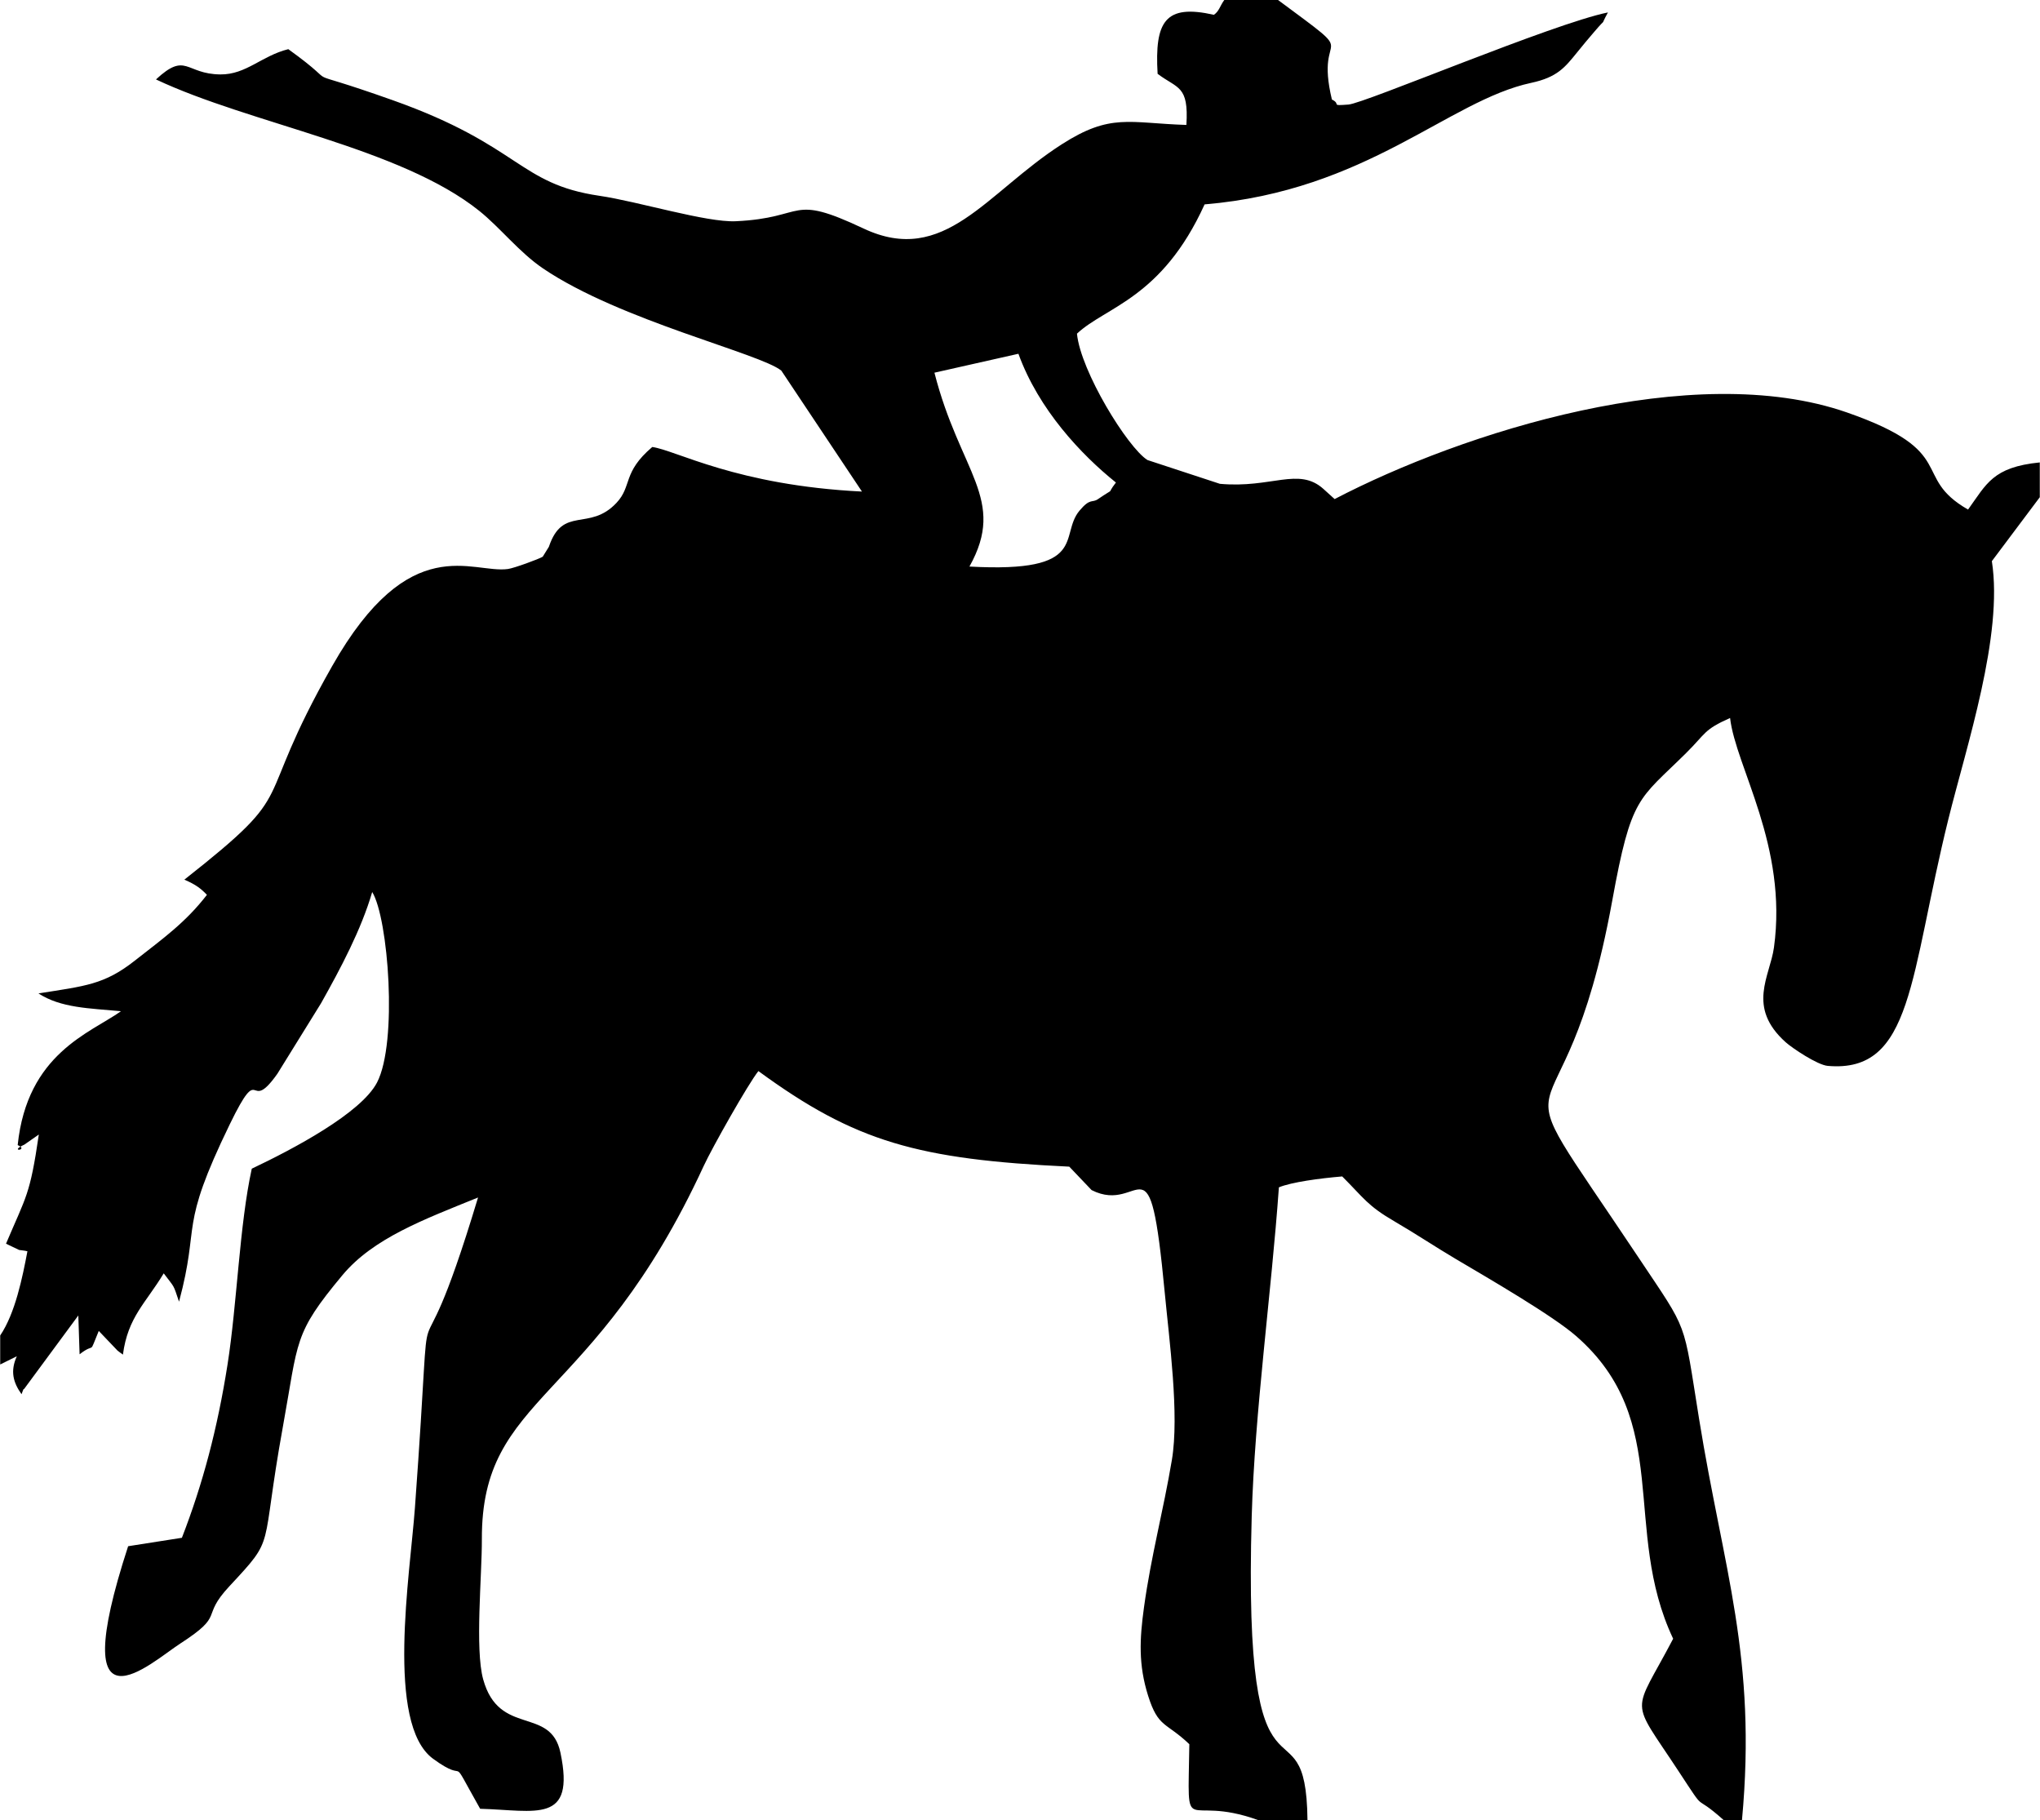 <?xml version="1.0" encoding="UTF-8"?>
<!DOCTYPE svg PUBLIC "-//W3C//DTD SVG 1.0//EN" "http://www.w3.org/TR/2001/REC-SVG-20010904/DTD/svg10.dtd">
<!-- Creator: CorelDRAW -->
<svg xmlns="http://www.w3.org/2000/svg" xml:space="preserve" width="1.667in" height="1.487in" version="1.0" shape-rendering="geometricPrecision" text-rendering="geometricPrecision" image-rendering="optimizeQuality" fill-rule="evenodd" clip-rule="evenodd"
viewBox="0 0 1666.66 1486.98"
 xmlns:xlink="http://www.w3.org/1999/xlink"
 xmlns:xodm="http://www.corel.com/coreldraw/odm/2003">
 <g id="Layer_x0020_1">
  <path fill="black" d="M897.04 407.79c-4.94,3.37 -6.16,-1.2 -15.06,9.39 -17.13,20.39 8.71,51.18 -89.96,45.69 30.67,-54.89 -7.79,-76.8 -28.61,-158.38l68.63 -15.46c16.53,45.61 51.42,82.54 79.67,105.19 -8.88,11.57 1.26,2.72 -14.67,13.57zm-897.04 683.3l0 23.7 13.58 -6.72c-5.56,12.34 -2.89,21.47 3.85,31.01 0.66,-1.4 1.65,-5.13 2.03,-4.17l44.38 -60.17 1.04 31.71c13.73,-10.63 6.88,2.15 15.67,-19.07l15.35 16.09c0.94,0.8 2.93,2.17 4.39,3.25 4.07,-30.76 18.56,-41.87 33.34,-66.39 9.34,12.46 7.43,8.15 12.51,23.15 17.63,-65.56 -0.83,-57.93 41.49,-144.98 26.29,-54.06 14.37,-6.66 38.85,-41.2l35.71 -57.65c16.07,-28.62 32.78,-60 41.8,-90.87 13.17,21.29 20.97,122.82 3.96,155.6 -13.06,25.15 -68.85,54.55 -102.36,70.44 -10.09,45.87 -12.04,110.68 -19.83,160.1 -8.28,52.5 -20.16,97.31 -37.28,141.46l-43.93 6.89c-52.49,161.05 18.76,94.94 42.47,79.6 37.81,-24.46 15.85,-20.67 40.26,-46.88 38.72,-41.59 24.92,-26.65 43.69,-130.16 12.92,-71.17 8.41,-75.67 48.65,-123.96 25.17,-30.21 66.41,-45.47 110.86,-63.51 -56.74,188.24 -34.56,20.91 -51.6,253.78 -3.96,54.15 -24.05,176.28 14.83,204.76 31.4,22.99 10.48,-8.84 38.49,40.88 45.65,1.24 77.95,12.83 65.61,-45.85 -8.06,-38.32 -50.14,-12.75 -63.15,-59.94 -6.81,-24.71 -0.94,-85.12 -1.06,-114.37 -0.48,-119.56 90.86,-109.07 181.29,-305.05 6.8,-14.75 36.3,-67.04 44.68,-77.5 79.31,58.07 130.6,72.18 254.03,78.09l18.24 19.15c41.5,21.01 47.07,-50.12 59.79,83.94 3.67,38.71 12,99.63 5.82,136.51 -6.96,41.56 -16.97,78.16 -22.8,120.48 -3.57,25.9 -4.63,46.79 3.37,72.17 8.34,26.46 14.55,21.33 33.69,39.6 -1.18,81.75 -5.73,39.7 56.08,61.96l40.46 0c-1.13,-107.72 -53.05,15.54 -45.57,-248.04 2.41,-85.19 16.06,-182.18 22.21,-268.87 10.28,-4.24 33.33,-7.37 51.74,-8.9 17.98,17.95 20.5,23.81 42.91,36.83 16.57,9.63 33.41,20.87 49.96,30.65 26.73,15.79 78.99,46.09 98.26,62.91 79.78,69.58 36.86,157.48 79.3,247.31 -33.42,63.78 -35.97,46.67 4.55,108.4 24.43,37.22 9.9,15.84 36.67,39.71l15.02 0c12.34,-133.46 -15.25,-204.79 -35.07,-327.81 -13.25,-82.22 -8.26,-69.97 -49.13,-131.24 -124.92,-187.29 -62.74,-66.82 -21.81,-292.13 15.57,-85.72 21.41,-82 60.15,-120.33 16.69,-16.5 14.28,-19.15 36.13,-28.85 4.66,40.13 47.25,104.57 35.86,187.48 -3.24,23.58 -22.57,48.71 9.66,77.5 5.2,4.65 25.77,18.51 34.31,19.25 69.8,6.1 66.8,-73.45 98.56,-201.62 14.89,-60.08 44.98,-150.09 35.52,-210.75l39.17 -52.23 0 -28.43c-38.53,3.85 -43.54,17.68 -58.62,38.52 -47.21,-27.1 -6.25,-47.02 -98.88,-79.32 -125.86,-43.89 -314.33,16.3 -418.72,70.74l-9.28 -8.39c-20.21,-18.02 -42.38,-0.23 -84.47,-4.07l-59.21 -19.44c-16.24,-10.23 -54.66,-72.72 -57.59,-103.24 23.64,-22.16 69.3,-28.63 104.29,-105.61 133.05,-11.18 199.17,-84.81 266.89,-99.3 21.35,-4.57 27.59,-12.67 37.44,-24.8 7.25,-8.93 7.11,-8.69 13.82,-16.59 12.11,-14.26 3.86,-2.22 11.43,-16.14 -44.96,9.09 -198.72,74.27 -212.02,75.26 -15.59,1.17 -5.42,-0.1 -13.54,-4.12 -14.81,-61.66 27.61,-28.24 -44.01,-81.31l-43.91 0c-3.59,4.87 -4.15,9.15 -8.5,12.11 -39.81,-8.99 -48.5,5.35 -46,48.2 16.32,12.37 25.56,9.25 23.52,41.78 -47.08,-1.52 -61.81,-9.78 -101.66,15.71 -61.98,39.66 -95.93,100.11 -162.17,68.9 -61.43,-28.95 -45.78,-8.62 -104.43,-5.94 -24.02,1.1 -79.55,-16.11 -111.41,-20.79 -66.23,-9.72 -64.42,-41.02 -168.86,-78.09 -86.4,-30.67 -35.13,-5.5 -85.33,-41.7 -21.97,5.49 -34.34,20.83 -55.52,20.64 -28.74,-0.26 -27.84,-18.89 -52.62,4.09 77.17,36.41 199.6,55.63 264.15,107.37 17.23,13.81 32.6,33.81 52.17,47.08 62.76,42.53 177.46,69.37 194.7,83.48l65.87 98.78c-102.46,-5.05 -152.05,-33.8 -171.35,-36.41 -24.56,20.92 -16.28,31.82 -29.22,45.63 -22.27,23.78 -43.88,1.92 -55.26,35.91l-5.02 8.09c-2.96,1.85 -23.33,9.35 -28.46,10.06 -29.27,4.04 -80.12,-32.44 -143.53,79.17 -68.11,119.9 -23.18,97.66 -120.87,174.64 9.39,3.97 13.75,7.44 18.45,12.4 -17.44,22.5 -34.97,34.98 -59.18,53.95 -24.76,19.4 -40.06,20.5 -78.48,26.58 18.41,11.93 41.46,12.11 67.46,14.54 -25.3,17.91 -76.66,34.5 -84.43,109.38 9.81,4.35 -8.2,5.85 5.48,-0.41l11.79 -8.22c-7.26,49.71 -10.17,49.92 -26.81,89.19l10.71 5.12c0.43,0.15 4.81,0.46 6.78,1.07 -4.01,21.15 -9.94,50.63 -22.25,68.79z"/>
 </g>
</svg>
